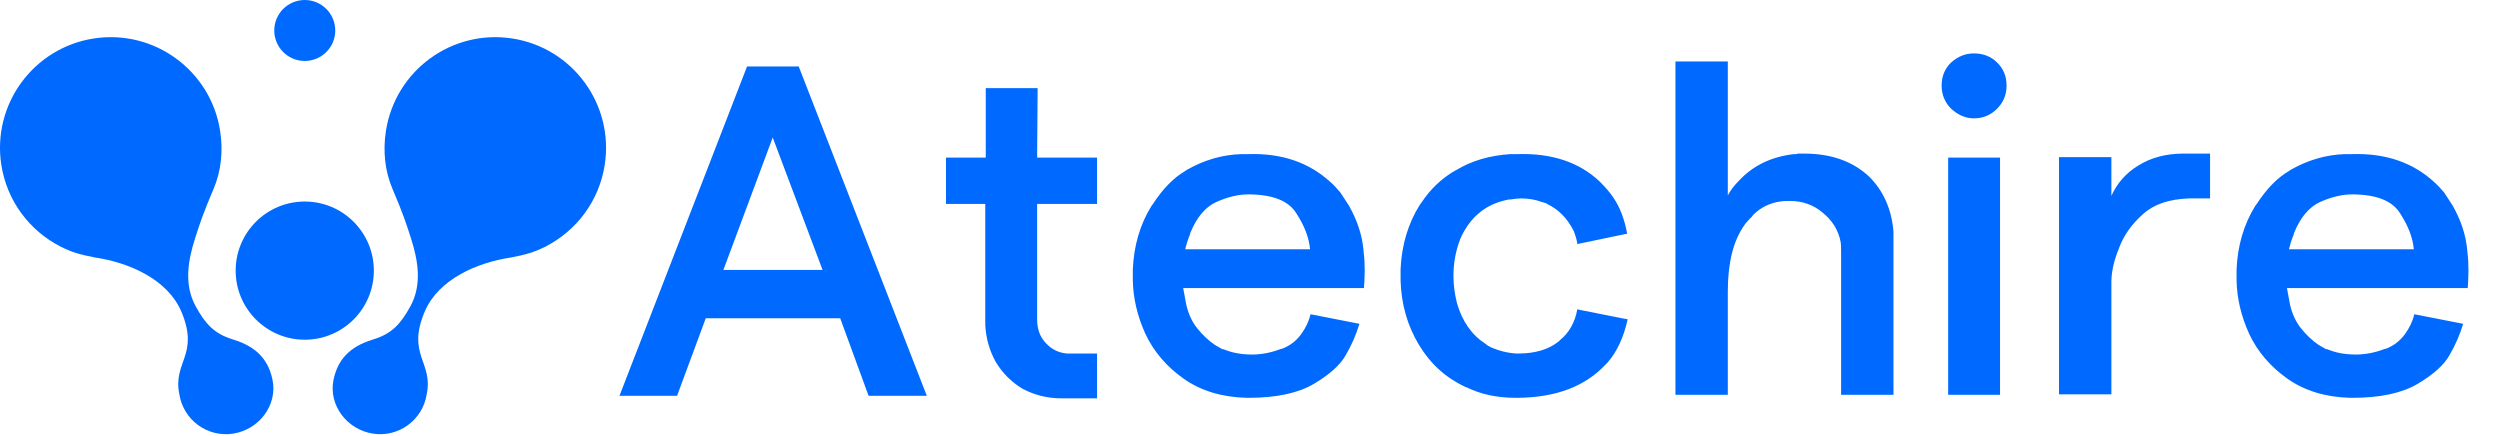 <svg xmlns="http://www.w3.org/2000/svg" width="132" height="23" viewBox="0 0 132 23" fill="none"><path d="M0.07 8.705C-0.425 5.515 1.76 2.527 4.95 2.032C8.14 1.537 11.128 3.722 11.623 6.912C11.79 7.984 11.674 9.042 11.277 9.972C10.709 11.306 10.534 11.852 10.299 12.588C9.931 13.74 9.699 15.021 10.335 16.179C10.83 17.081 11.306 17.62 12.269 17.913C13.275 18.219 14.127 18.766 14.389 20.054C14.664 21.401 13.67 22.684 12.312 22.895C10.953 23.107 9.681 22.176 9.47 20.817C9.11 19.11 10.547 18.737 9.573 16.449C8.847 14.743 6.804 13.859 5.018 13.596C4.234 13.446 3.79 13.315 3.236 13.038C3.212 13.029 3.187 13.021 3.164 13.012C3.164 13.012 3.169 13.01 3.175 13.007C1.57 12.181 0.368 10.626 0.07 8.705Z" fill="#0069FF"></path><path d="M31.93 8.705C32.425 5.515 30.24 2.527 27.05 2.032C23.86 1.537 20.872 3.722 20.377 6.912C20.21 7.984 20.326 9.042 20.723 9.972C21.291 11.306 21.466 11.852 21.701 12.588C22.07 13.74 22.301 15.021 21.665 16.179C21.17 17.081 20.694 17.62 19.731 17.913C18.725 18.219 17.872 18.766 17.61 20.054C17.336 21.401 18.329 22.684 19.688 22.895C21.047 23.107 22.319 22.176 22.53 20.817C22.889 19.11 21.453 18.737 22.427 16.449C23.152 14.743 25.195 13.859 26.982 13.596C27.766 13.446 28.21 13.315 28.764 13.038C28.788 13.029 28.812 13.021 28.836 13.012C28.836 13.012 28.831 13.01 28.825 13.007C30.43 12.181 31.632 10.626 31.93 8.705Z" fill="#0069FF"></path><path d="M16.091 17.937C18.106 17.937 19.739 16.303 19.739 14.289C19.739 12.274 18.106 10.641 16.091 10.641C14.077 10.641 12.443 12.274 12.443 14.289C12.443 16.303 14.077 17.937 16.091 17.937Z" fill="#0069FF"></path><path d="M16.091 3.219C16.98 3.219 17.701 2.499 17.701 1.61C17.701 0.721 16.98 0 16.091 0C15.202 0 14.481 0.721 14.481 1.61C14.481 2.499 15.202 3.219 16.091 3.219Z" fill="#0069FF"></path><path d="M48.936 20.899H45.878L45.852 20.872L44.363 16.804H37.264L35.749 20.899H32.691L32.718 20.872L39.444 3.511H42.183V3.537L48.936 20.899ZM43.432 14.252L40.8 7.26L38.195 14.252H43.432ZM54.76 16.858C54.76 17.389 54.92 17.815 55.239 18.134C55.54 18.453 55.903 18.63 56.329 18.665H57.924V21.032H56.036C55.31 21.032 54.627 20.863 53.989 20.526C53.404 20.172 52.934 19.702 52.58 19.117C52.243 18.515 52.057 17.859 52.022 17.15V10.769H49.948V8.323H52.048V4.654H54.787V4.681L54.76 8.323H57.924V10.769H54.76V16.858ZM72.043 13.747C72.061 14.119 72.061 14.473 72.043 14.81L72.016 15.209H62.471L62.631 16.06C62.737 16.556 62.932 16.982 63.216 17.336C63.5 17.691 63.81 17.983 64.147 18.213C64.501 18.426 64.643 18.497 64.572 18.426C65.015 18.621 65.529 18.719 66.114 18.719C66.61 18.719 67.115 18.621 67.629 18.426L67.736 18.399C68.126 18.24 68.445 17.992 68.693 17.655C68.941 17.318 69.109 16.964 69.198 16.592L71.777 17.097C71.6 17.682 71.361 18.231 71.059 18.745C70.775 19.259 70.217 19.764 69.384 20.261C68.551 20.757 67.399 21.005 65.928 21.005H65.822C64.51 20.97 63.402 20.633 62.498 19.995C61.594 19.357 60.921 18.568 60.477 17.628C60.052 16.689 59.831 15.75 59.813 14.81V14.571V14.225C59.866 12.967 60.194 11.85 60.797 10.875L60.876 10.769C61.408 9.954 61.984 9.369 62.605 9.014C62.622 8.997 62.631 8.988 62.631 8.988C63.553 8.456 64.519 8.172 65.529 8.137H65.662H65.928C67.683 8.084 69.127 8.58 70.261 9.626C70.386 9.732 70.554 9.909 70.767 10.158L71.219 10.849C71.662 11.629 71.919 12.409 71.99 13.188L72.016 13.454L72.043 13.747ZM69.171 13.162C69.118 12.559 68.879 11.93 68.454 11.274C68.046 10.601 67.195 10.264 65.901 10.264C65.387 10.264 64.829 10.397 64.226 10.663C63.641 10.929 63.181 11.478 62.844 12.311C62.844 12.347 62.817 12.426 62.764 12.55C62.711 12.675 62.649 12.878 62.578 13.162H69.171ZM85.941 16.858C85.729 17.815 85.374 18.577 84.878 19.144L84.798 19.224C83.717 20.394 82.166 20.987 80.145 21.005H80.039C79.046 21.005 78.178 20.819 77.434 20.447C77.398 20.447 77.371 20.438 77.354 20.42C76.326 19.942 75.51 19.197 74.908 18.187C74.305 17.177 73.986 16.051 73.951 14.81V14.571V14.225C74.004 12.949 74.341 11.815 74.961 10.822L75.041 10.716C75.519 9.989 76.113 9.422 76.822 9.014L76.875 8.988C77.691 8.491 78.648 8.208 79.747 8.137H79.88H80.145C81.953 8.084 83.398 8.571 84.479 9.599C84.78 9.901 85.02 10.184 85.197 10.45C85.534 10.946 85.773 11.575 85.915 12.338L83.362 12.869L83.309 12.896L83.283 12.869C83.265 12.71 83.203 12.488 83.097 12.205C82.76 11.531 82.29 11.053 81.688 10.769L81.608 10.716C81.555 10.716 81.519 10.707 81.501 10.689L81.395 10.663C81.076 10.539 80.713 10.477 80.305 10.477C80.163 10.477 79.986 10.494 79.773 10.53C79.667 10.53 79.596 10.539 79.561 10.556C78.532 10.769 77.761 11.354 77.248 12.311L77.194 12.418C77.159 12.488 77.141 12.533 77.141 12.55C77.106 12.586 77.088 12.621 77.088 12.657C76.858 13.259 76.742 13.898 76.742 14.571C76.742 15.032 76.804 15.51 76.928 16.007C77.212 16.982 77.717 17.699 78.444 18.16L78.577 18.267C78.612 18.267 78.648 18.284 78.683 18.32C79.162 18.532 79.631 18.648 80.092 18.665H80.172C81.058 18.665 81.767 18.453 82.299 18.027L82.379 17.948C82.857 17.558 83.159 17.017 83.283 16.326L83.362 16.352L85.782 16.831H85.808L85.941 16.858ZM97.21 20.846V13.242C97.21 12.976 97.201 12.816 97.184 12.763C97.06 12.143 96.741 11.629 96.227 11.221C95.748 10.813 95.172 10.61 94.498 10.61C94.25 10.61 94.091 10.618 94.02 10.636C93.47 10.707 92.992 10.938 92.584 11.327C92.513 11.434 92.451 11.505 92.398 11.54L92.159 11.806L92.106 11.886C91.521 12.701 91.228 13.871 91.228 15.395V20.846H88.463V3.245H91.228V10.317C91.37 10.051 91.556 9.803 91.787 9.573C92.531 8.757 93.506 8.279 94.711 8.137H94.844L94.924 8.11H95.269C96.687 8.11 97.831 8.518 98.699 9.333C99.444 10.078 99.869 11.035 99.975 12.205V20.846H97.21ZM102.863 8.323H105.602V20.846H102.863V8.323ZM102.518 4.521C102.518 4.025 102.686 3.617 103.023 3.298C103.377 2.979 103.776 2.82 104.219 2.82C104.715 2.82 105.123 2.979 105.442 3.298C105.779 3.617 105.947 4.025 105.947 4.521C105.947 5 105.779 5.407 105.442 5.744C105.105 6.081 104.698 6.249 104.219 6.249C103.794 6.249 103.395 6.081 103.023 5.744C102.686 5.407 102.518 5 102.518 4.521ZM116.692 10.477H115.575C114.53 10.512 113.723 10.787 113.156 11.301C112.553 11.833 112.128 12.435 111.88 13.109C111.614 13.764 111.481 14.358 111.481 14.89V20.819H108.716V8.296H111.481V10.344C111.782 9.67 112.252 9.138 112.89 8.748C113.564 8.323 114.361 8.11 115.283 8.11H116.692V10.477ZM130.321 13.747C130.339 14.119 130.339 14.473 130.321 14.81L130.295 15.209H120.75L120.909 16.06C121.016 16.556 121.211 16.982 121.494 17.336C121.778 17.691 122.088 17.983 122.425 18.213C122.779 18.426 122.921 18.497 122.85 18.426C123.293 18.621 123.807 18.719 124.392 18.719C124.889 18.719 125.394 18.621 125.908 18.426L126.014 18.399C126.404 18.24 126.723 17.992 126.971 17.655C127.219 17.318 127.388 16.964 127.476 16.592L130.055 17.097C129.878 17.682 129.639 18.231 129.338 18.745C129.054 19.259 128.496 19.764 127.663 20.261C126.829 20.757 125.677 21.005 124.206 21.005H124.1C122.788 20.97 121.68 20.633 120.777 19.995C119.873 19.357 119.199 18.568 118.756 17.628C118.331 16.689 118.109 15.75 118.091 14.81V14.571V14.225C118.144 12.967 118.472 11.85 119.075 10.875L119.155 10.769C119.686 9.954 120.263 9.369 120.883 9.014C120.901 8.997 120.909 8.988 120.909 8.988C121.831 8.456 122.797 8.172 123.807 8.137H123.94H124.206C125.961 8.084 127.406 8.58 128.54 9.626C128.664 9.732 128.832 9.909 129.045 10.158L129.497 10.849C129.94 11.629 130.197 12.409 130.268 13.188L130.295 13.454L130.321 13.747ZM127.45 13.162C127.397 12.559 127.157 11.93 126.732 11.274C126.324 10.601 125.474 10.264 124.18 10.264C123.666 10.264 123.107 10.397 122.505 10.663C121.92 10.929 121.459 11.478 121.122 12.311C121.122 12.347 121.096 12.426 121.042 12.55C120.989 12.675 120.927 12.878 120.856 13.162H127.45Z" fill="#0069FF"></path></svg>